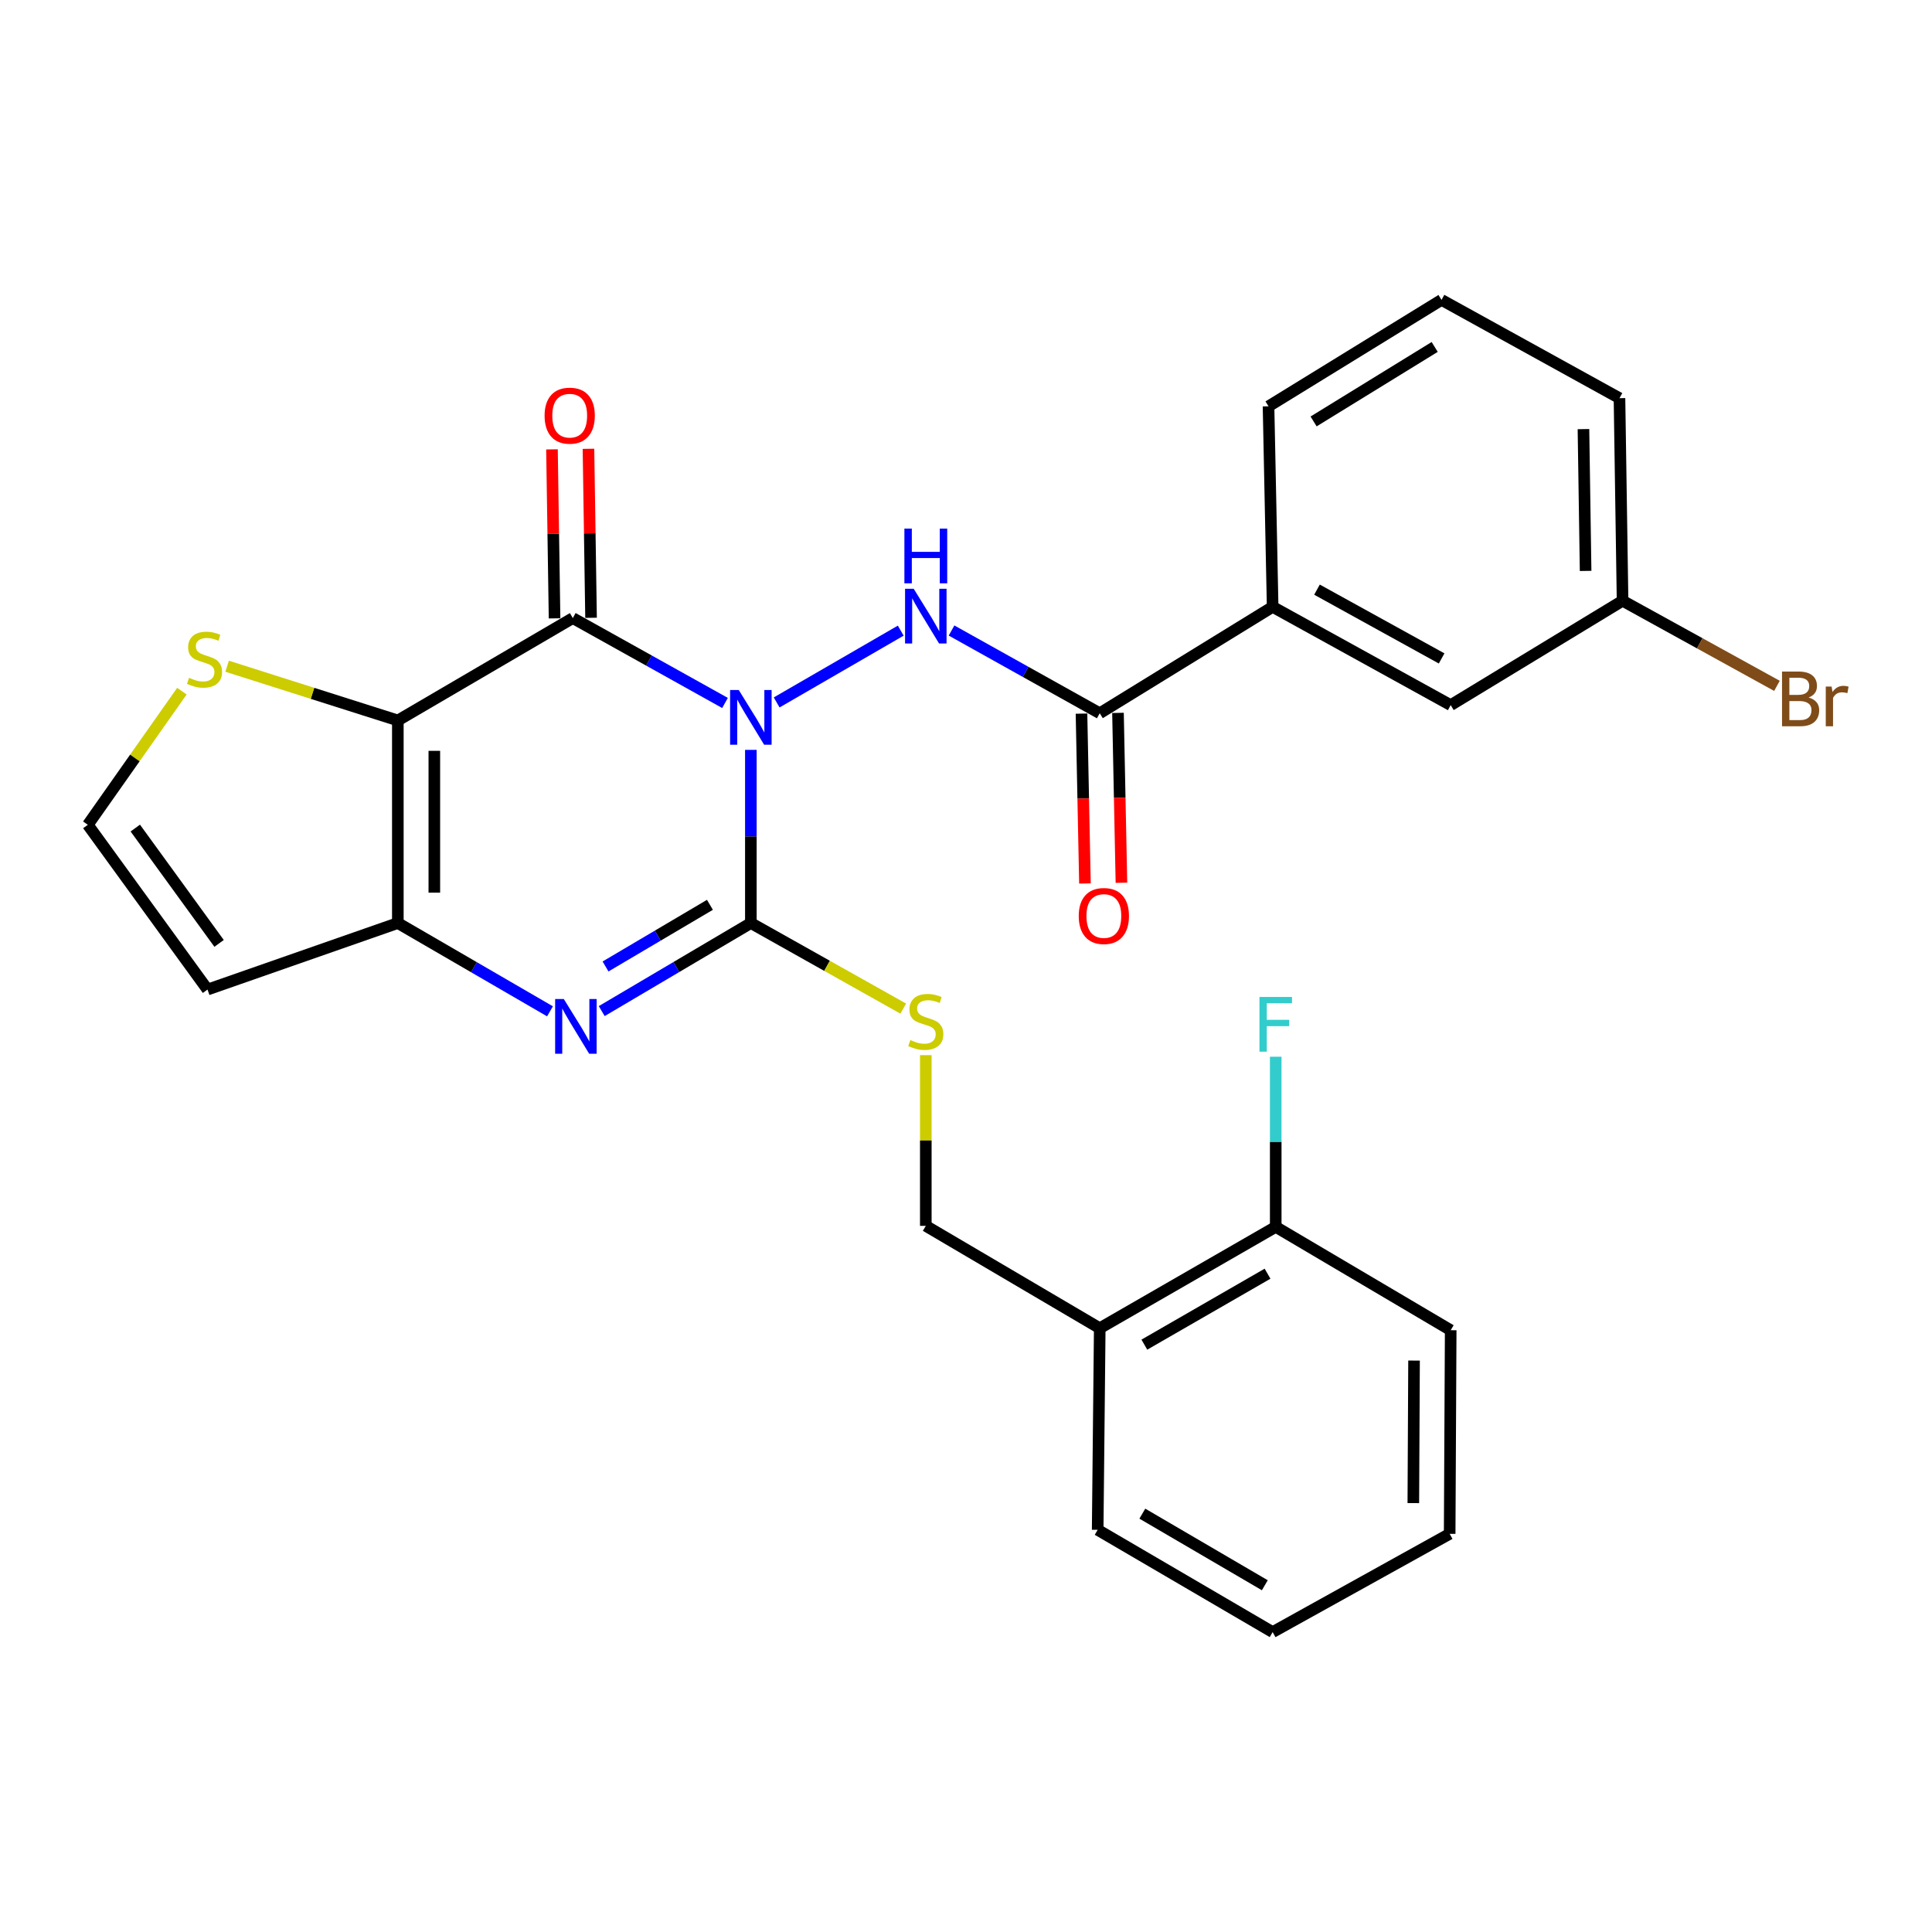 <?xml version='1.0' encoding='iso-8859-1'?>
<svg version='1.1' baseProfile='full'
              xmlns='http://www.w3.org/2000/svg'
                      xmlns:rdkit='http://www.rdkit.org/xml'
                      xmlns:xlink='http://www.w3.org/1999/xlink'
                  xml:space='preserve'
width='1000px' height='1000px' viewBox='0 0 1000 1000'>
<!-- END OF HEADER -->
<rect style='opacity:1.0;fill:#FFFFFF;stroke:none' width='1000' height='1000' x='0' y='0'> </rect>
<path class='bond-0' d='M 375.265,363.851 L 335.874,341.886' style='fill:none;fill-rule:evenodd;stroke:#0000FF;stroke-width:6px;stroke-linecap:butt;stroke-linejoin:miter;stroke-opacity:1' />
<path class='bond-0' d='M 335.874,341.886 L 296.484,319.921' style='fill:none;fill-rule:evenodd;stroke:#000000;stroke-width:6px;stroke-linecap:butt;stroke-linejoin:miter;stroke-opacity:1' />
<path class='bond-1' d='M 388.643,388.132 L 388.643,432.948' style='fill:none;fill-rule:evenodd;stroke:#0000FF;stroke-width:6px;stroke-linecap:butt;stroke-linejoin:miter;stroke-opacity:1' />
<path class='bond-1' d='M 388.643,432.948 L 388.643,477.763' style='fill:none;fill-rule:evenodd;stroke:#000000;stroke-width:6px;stroke-linecap:butt;stroke-linejoin:miter;stroke-opacity:1' />
<path class='bond-5' d='M 401.998,363.583 L 466.227,326.419' style='fill:none;fill-rule:evenodd;stroke:#0000FF;stroke-width:6px;stroke-linecap:butt;stroke-linejoin:miter;stroke-opacity:1' />
<path class='bond-2' d='M 296.484,319.921 L 205.92,372.906' style='fill:none;fill-rule:evenodd;stroke:#000000;stroke-width:6px;stroke-linecap:butt;stroke-linejoin:miter;stroke-opacity:1' />
<path class='bond-12' d='M 305.927,319.777 L 305.258,276.039' style='fill:none;fill-rule:evenodd;stroke:#000000;stroke-width:6px;stroke-linecap:butt;stroke-linejoin:miter;stroke-opacity:1' />
<path class='bond-12' d='M 305.258,276.039 L 304.588,232.302' style='fill:none;fill-rule:evenodd;stroke:#FF0000;stroke-width:6px;stroke-linecap:butt;stroke-linejoin:miter;stroke-opacity:1' />
<path class='bond-12' d='M 287.04,320.066 L 286.37,276.328' style='fill:none;fill-rule:evenodd;stroke:#000000;stroke-width:6px;stroke-linecap:butt;stroke-linejoin:miter;stroke-opacity:1' />
<path class='bond-12' d='M 286.37,276.328 L 285.701,232.591' style='fill:none;fill-rule:evenodd;stroke:#FF0000;stroke-width:6px;stroke-linecap:butt;stroke-linejoin:miter;stroke-opacity:1' />
<path class='bond-3' d='M 388.643,477.763 L 350.045,500.555' style='fill:none;fill-rule:evenodd;stroke:#000000;stroke-width:6px;stroke-linecap:butt;stroke-linejoin:miter;stroke-opacity:1' />
<path class='bond-3' d='M 350.045,500.555 L 311.448,523.346' style='fill:none;fill-rule:evenodd;stroke:#0000FF;stroke-width:6px;stroke-linecap:butt;stroke-linejoin:miter;stroke-opacity:1' />
<path class='bond-3' d='M 367.459,468.335 L 340.441,484.289' style='fill:none;fill-rule:evenodd;stroke:#000000;stroke-width:6px;stroke-linecap:butt;stroke-linejoin:miter;stroke-opacity:1' />
<path class='bond-3' d='M 340.441,484.289 L 313.423,500.244' style='fill:none;fill-rule:evenodd;stroke:#0000FF;stroke-width:6px;stroke-linecap:butt;stroke-linejoin:miter;stroke-opacity:1' />
<path class='bond-8' d='M 388.643,477.763 L 428.081,499.912' style='fill:none;fill-rule:evenodd;stroke:#000000;stroke-width:6px;stroke-linecap:butt;stroke-linejoin:miter;stroke-opacity:1' />
<path class='bond-8' d='M 428.081,499.912 L 467.52,522.06' style='fill:none;fill-rule:evenodd;stroke:#CCCC00;stroke-width:6px;stroke-linecap:butt;stroke-linejoin:miter;stroke-opacity:1' />
<path class='bond-7' d='M 205.92,372.906 L 161.741,358.872' style='fill:none;fill-rule:evenodd;stroke:#000000;stroke-width:6px;stroke-linecap:butt;stroke-linejoin:miter;stroke-opacity:1' />
<path class='bond-7' d='M 161.741,358.872 L 117.563,344.838' style='fill:none;fill-rule:evenodd;stroke:#CCCC00;stroke-width:6px;stroke-linecap:butt;stroke-linejoin:miter;stroke-opacity:1' />
<path class='bond-28' d='M 205.92,372.906 L 205.92,477.763' style='fill:none;fill-rule:evenodd;stroke:#000000;stroke-width:6px;stroke-linecap:butt;stroke-linejoin:miter;stroke-opacity:1' />
<path class='bond-28' d='M 224.809,388.635 L 224.809,462.034' style='fill:none;fill-rule:evenodd;stroke:#000000;stroke-width:6px;stroke-linecap:butt;stroke-linejoin:miter;stroke-opacity:1' />
<path class='bond-4' d='M 284.675,523.463 L 245.297,500.613' style='fill:none;fill-rule:evenodd;stroke:#0000FF;stroke-width:6px;stroke-linecap:butt;stroke-linejoin:miter;stroke-opacity:1' />
<path class='bond-4' d='M 245.297,500.613 L 205.92,477.763' style='fill:none;fill-rule:evenodd;stroke:#000000;stroke-width:6px;stroke-linecap:butt;stroke-linejoin:miter;stroke-opacity:1' />
<path class='bond-9' d='M 205.92,477.763 L 107.412,512.194' style='fill:none;fill-rule:evenodd;stroke:#000000;stroke-width:6px;stroke-linecap:butt;stroke-linejoin:miter;stroke-opacity:1' />
<path class='bond-6' d='M 492.514,326.35 L 530.87,347.765' style='fill:none;fill-rule:evenodd;stroke:#0000FF;stroke-width:6px;stroke-linecap:butt;stroke-linejoin:miter;stroke-opacity:1' />
<path class='bond-6' d='M 530.87,347.765 L 569.225,369.181' style='fill:none;fill-rule:evenodd;stroke:#000000;stroke-width:6px;stroke-linecap:butt;stroke-linejoin:miter;stroke-opacity:1' />
<path class='bond-10' d='M 569.225,369.181 L 658.719,314.108' style='fill:none;fill-rule:evenodd;stroke:#000000;stroke-width:6px;stroke-linecap:butt;stroke-linejoin:miter;stroke-opacity:1' />
<path class='bond-15' d='M 559.782,369.372 L 560.675,413.33' style='fill:none;fill-rule:evenodd;stroke:#000000;stroke-width:6px;stroke-linecap:butt;stroke-linejoin:miter;stroke-opacity:1' />
<path class='bond-15' d='M 560.675,413.33 L 561.569,457.287' style='fill:none;fill-rule:evenodd;stroke:#FF0000;stroke-width:6px;stroke-linecap:butt;stroke-linejoin:miter;stroke-opacity:1' />
<path class='bond-15' d='M 578.668,368.989 L 579.561,412.946' style='fill:none;fill-rule:evenodd;stroke:#000000;stroke-width:6px;stroke-linecap:butt;stroke-linejoin:miter;stroke-opacity:1' />
<path class='bond-15' d='M 579.561,412.946 L 580.454,456.904' style='fill:none;fill-rule:evenodd;stroke:#FF0000;stroke-width:6px;stroke-linecap:butt;stroke-linejoin:miter;stroke-opacity:1' />
<path class='bond-11' d='M 94.155,357.743 L 69.805,392.331' style='fill:none;fill-rule:evenodd;stroke:#CCCC00;stroke-width:6px;stroke-linecap:butt;stroke-linejoin:miter;stroke-opacity:1' />
<path class='bond-11' d='M 69.805,392.331 L 45.455,426.919' style='fill:none;fill-rule:evenodd;stroke:#000000;stroke-width:6px;stroke-linecap:butt;stroke-linejoin:miter;stroke-opacity:1' />
<path class='bond-14' d='M 479.196,546.145 L 479.196,590.324' style='fill:none;fill-rule:evenodd;stroke:#CCCC00;stroke-width:6px;stroke-linecap:butt;stroke-linejoin:miter;stroke-opacity:1' />
<path class='bond-14' d='M 479.196,590.324 L 479.196,634.503' style='fill:none;fill-rule:evenodd;stroke:#000000;stroke-width:6px;stroke-linecap:butt;stroke-linejoin:miter;stroke-opacity:1' />
<path class='bond-29' d='M 107.412,512.194 L 45.455,426.919' style='fill:none;fill-rule:evenodd;stroke:#000000;stroke-width:6px;stroke-linecap:butt;stroke-linejoin:miter;stroke-opacity:1' />
<path class='bond-29' d='M 113.4,488.3 L 70.03,428.607' style='fill:none;fill-rule:evenodd;stroke:#000000;stroke-width:6px;stroke-linecap:butt;stroke-linejoin:miter;stroke-opacity:1' />
<path class='bond-16' d='M 658.719,314.108 L 750.878,364.973' style='fill:none;fill-rule:evenodd;stroke:#000000;stroke-width:6px;stroke-linecap:butt;stroke-linejoin:miter;stroke-opacity:1' />
<path class='bond-16' d='M 681.67,305.2 L 746.182,340.805' style='fill:none;fill-rule:evenodd;stroke:#000000;stroke-width:6px;stroke-linecap:butt;stroke-linejoin:miter;stroke-opacity:1' />
<path class='bond-21' d='M 658.719,314.108 L 656.588,210.311' style='fill:none;fill-rule:evenodd;stroke:#000000;stroke-width:6px;stroke-linecap:butt;stroke-linejoin:miter;stroke-opacity:1' />
<path class='bond-13' d='M 569.225,687.487 L 479.196,634.503' style='fill:none;fill-rule:evenodd;stroke:#000000;stroke-width:6px;stroke-linecap:butt;stroke-linejoin:miter;stroke-opacity:1' />
<path class='bond-17' d='M 569.225,687.487 L 660.314,635.027' style='fill:none;fill-rule:evenodd;stroke:#000000;stroke-width:6px;stroke-linecap:butt;stroke-linejoin:miter;stroke-opacity:1' />
<path class='bond-17' d='M 592.316,695.987 L 656.078,659.265' style='fill:none;fill-rule:evenodd;stroke:#000000;stroke-width:6px;stroke-linecap:butt;stroke-linejoin:miter;stroke-opacity:1' />
<path class='bond-23' d='M 569.225,687.487 L 568.155,791.83' style='fill:none;fill-rule:evenodd;stroke:#000000;stroke-width:6px;stroke-linecap:butt;stroke-linejoin:miter;stroke-opacity:1' />
<path class='bond-18' d='M 750.878,364.973 L 839.836,310.949' style='fill:none;fill-rule:evenodd;stroke:#000000;stroke-width:6px;stroke-linecap:butt;stroke-linejoin:miter;stroke-opacity:1' />
<path class='bond-19' d='M 660.314,635.027 L 660.314,590.995' style='fill:none;fill-rule:evenodd;stroke:#000000;stroke-width:6px;stroke-linecap:butt;stroke-linejoin:miter;stroke-opacity:1' />
<path class='bond-19' d='M 660.314,590.995 L 660.314,546.962' style='fill:none;fill-rule:evenodd;stroke:#33CCCC;stroke-width:6px;stroke-linecap:butt;stroke-linejoin:miter;stroke-opacity:1' />
<path class='bond-24' d='M 660.314,635.027 L 750.878,688.516' style='fill:none;fill-rule:evenodd;stroke:#000000;stroke-width:6px;stroke-linecap:butt;stroke-linejoin:miter;stroke-opacity:1' />
<path class='bond-20' d='M 839.836,310.949 L 879.79,332.973' style='fill:none;fill-rule:evenodd;stroke:#000000;stroke-width:6px;stroke-linecap:butt;stroke-linejoin:miter;stroke-opacity:1' />
<path class='bond-20' d='M 879.79,332.973 L 919.745,354.998' style='fill:none;fill-rule:evenodd;stroke:#7F4C19;stroke-width:6px;stroke-linecap:butt;stroke-linejoin:miter;stroke-opacity:1' />
<path class='bond-30' d='M 839.836,310.949 L 838.241,206.092' style='fill:none;fill-rule:evenodd;stroke:#000000;stroke-width:6px;stroke-linecap:butt;stroke-linejoin:miter;stroke-opacity:1' />
<path class='bond-30' d='M 820.71,295.508 L 819.593,222.108' style='fill:none;fill-rule:evenodd;stroke:#000000;stroke-width:6px;stroke-linecap:butt;stroke-linejoin:miter;stroke-opacity:1' />
<path class='bond-22' d='M 656.588,210.311 L 746.124,155.227' style='fill:none;fill-rule:evenodd;stroke:#000000;stroke-width:6px;stroke-linecap:butt;stroke-linejoin:miter;stroke-opacity:1' />
<path class='bond-22' d='M 679.917,218.137 L 742.592,179.578' style='fill:none;fill-rule:evenodd;stroke:#000000;stroke-width:6px;stroke-linecap:butt;stroke-linejoin:miter;stroke-opacity:1' />
<path class='bond-25' d='M 746.124,155.227 L 838.241,206.092' style='fill:none;fill-rule:evenodd;stroke:#000000;stroke-width:6px;stroke-linecap:butt;stroke-linejoin:miter;stroke-opacity:1' />
<path class='bond-26' d='M 568.155,791.83 L 658.719,844.773' style='fill:none;fill-rule:evenodd;stroke:#000000;stroke-width:6px;stroke-linecap:butt;stroke-linejoin:miter;stroke-opacity:1' />
<path class='bond-26' d='M 591.272,783.464 L 654.667,820.524' style='fill:none;fill-rule:evenodd;stroke:#000000;stroke-width:6px;stroke-linecap:butt;stroke-linejoin:miter;stroke-opacity:1' />
<path class='bond-31' d='M 750.878,688.516 L 750.343,793.908' style='fill:none;fill-rule:evenodd;stroke:#000000;stroke-width:6px;stroke-linecap:butt;stroke-linejoin:miter;stroke-opacity:1' />
<path class='bond-31' d='M 731.908,704.229 L 731.534,778.003' style='fill:none;fill-rule:evenodd;stroke:#000000;stroke-width:6px;stroke-linecap:butt;stroke-linejoin:miter;stroke-opacity:1' />
<path class='bond-27' d='M 658.719,844.773 L 750.343,793.908' style='fill:none;fill-rule:evenodd;stroke:#000000;stroke-width:6px;stroke-linecap:butt;stroke-linejoin:miter;stroke-opacity:1' />
<path  class='atom-0' d='M 382.383 357.151
L 391.663 372.151
Q 392.583 373.631, 394.063 376.311
Q 395.543 378.991, 395.623 379.151
L 395.623 357.151
L 399.383 357.151
L 399.383 385.471
L 395.503 385.471
L 385.543 369.071
Q 384.383 367.151, 383.143 364.951
Q 381.943 362.751, 381.583 362.071
L 381.583 385.471
L 377.903 385.471
L 377.903 357.151
L 382.383 357.151
' fill='#0000FF'/>
<path  class='atom-4' d='M 291.819 517.081
L 301.099 532.081
Q 302.019 533.561, 303.499 536.241
Q 304.979 538.921, 305.059 539.081
L 305.059 517.081
L 308.819 517.081
L 308.819 545.401
L 304.939 545.401
L 294.979 529.001
Q 293.819 527.081, 292.579 524.881
Q 291.379 522.681, 291.019 522.001
L 291.019 545.401
L 287.339 545.401
L 287.339 517.081
L 291.819 517.081
' fill='#0000FF'/>
<path  class='atom-6' d='M 472.936 304.754
L 482.216 319.754
Q 483.136 321.234, 484.616 323.914
Q 486.096 326.594, 486.176 326.754
L 486.176 304.754
L 489.936 304.754
L 489.936 333.074
L 486.056 333.074
L 476.096 316.674
Q 474.936 314.754, 473.696 312.554
Q 472.496 310.354, 472.136 309.674
L 472.136 333.074
L 468.456 333.074
L 468.456 304.754
L 472.936 304.754
' fill='#0000FF'/>
<path  class='atom-6' d='M 468.116 273.602
L 471.956 273.602
L 471.956 285.642
L 486.436 285.642
L 486.436 273.602
L 490.276 273.602
L 490.276 301.922
L 486.436 301.922
L 486.436 288.842
L 471.956 288.842
L 471.956 301.922
L 468.116 301.922
L 468.116 273.602
' fill='#0000FF'/>
<path  class='atom-8' d='M 97.859 350.839
Q 98.178 350.959, 99.499 351.519
Q 100.819 352.079, 102.259 352.439
Q 103.739 352.759, 105.179 352.759
Q 107.859 352.759, 109.419 351.479
Q 110.979 350.159, 110.979 347.879
Q 110.979 346.319, 110.179 345.359
Q 109.419 344.399, 108.219 343.879
Q 107.019 343.359, 105.019 342.759
Q 102.499 341.999, 100.979 341.279
Q 99.499 340.559, 98.418 339.039
Q 97.379 337.519, 97.379 334.959
Q 97.379 331.399, 99.778 329.199
Q 102.219 326.999, 107.019 326.999
Q 110.299 326.999, 114.019 328.559
L 113.099 331.639
Q 109.699 330.239, 107.139 330.239
Q 104.379 330.239, 102.859 331.399
Q 101.339 332.519, 101.379 334.479
Q 101.379 335.999, 102.139 336.919
Q 102.939 337.839, 104.059 338.359
Q 105.219 338.879, 107.139 339.479
Q 109.699 340.279, 111.219 341.079
Q 112.739 341.879, 113.819 343.519
Q 114.939 345.119, 114.939 347.879
Q 114.939 351.799, 112.299 353.919
Q 109.699 355.999, 105.339 355.999
Q 102.819 355.999, 100.899 355.439
Q 99.019 354.919, 96.778 353.999
L 97.859 350.839
' fill='#CCCC00'/>
<path  class='atom-9' d='M 471.196 538.337
Q 471.516 538.457, 472.836 539.017
Q 474.156 539.577, 475.596 539.937
Q 477.076 540.257, 478.516 540.257
Q 481.196 540.257, 482.756 538.977
Q 484.316 537.657, 484.316 535.377
Q 484.316 533.817, 483.516 532.857
Q 482.756 531.897, 481.556 531.377
Q 480.356 530.857, 478.356 530.257
Q 475.836 529.497, 474.316 528.777
Q 472.836 528.057, 471.756 526.537
Q 470.716 525.017, 470.716 522.457
Q 470.716 518.897, 473.116 516.697
Q 475.556 514.497, 480.356 514.497
Q 483.636 514.497, 487.356 516.057
L 486.436 519.137
Q 483.036 517.737, 480.476 517.737
Q 477.716 517.737, 476.196 518.897
Q 474.676 520.017, 474.716 521.977
Q 474.716 523.497, 475.476 524.417
Q 476.276 525.337, 477.396 525.857
Q 478.556 526.377, 480.476 526.977
Q 483.036 527.777, 484.556 528.577
Q 486.076 529.377, 487.156 531.017
Q 488.276 532.617, 488.276 535.377
Q 488.276 539.297, 485.636 541.417
Q 483.036 543.497, 478.676 543.497
Q 476.156 543.497, 474.236 542.937
Q 472.356 542.417, 470.116 541.497
L 471.196 538.337
' fill='#CCCC00'/>
<path  class='atom-13' d='M 281.878 215.144
Q 281.878 208.344, 285.238 204.544
Q 288.598 200.744, 294.878 200.744
Q 301.158 200.744, 304.518 204.544
Q 307.878 208.344, 307.878 215.144
Q 307.878 222.024, 304.478 225.944
Q 301.078 229.824, 294.878 229.824
Q 288.638 229.824, 285.238 225.944
Q 281.878 222.064, 281.878 215.144
M 294.878 226.624
Q 299.198 226.624, 301.518 223.744
Q 303.878 220.824, 303.878 215.144
Q 303.878 209.584, 301.518 206.784
Q 299.198 203.944, 294.878 203.944
Q 290.558 203.944, 288.198 206.744
Q 285.878 209.544, 285.878 215.144
Q 285.878 220.864, 288.198 223.744
Q 290.558 226.624, 294.878 226.624
' fill='#FF0000'/>
<path  class='atom-16' d='M 558.355 474.118
Q 558.355 467.318, 561.715 463.518
Q 565.075 459.718, 571.355 459.718
Q 577.635 459.718, 580.995 463.518
Q 584.355 467.318, 584.355 474.118
Q 584.355 480.998, 580.955 484.918
Q 577.555 488.798, 571.355 488.798
Q 565.115 488.798, 561.715 484.918
Q 558.355 481.038, 558.355 474.118
M 571.355 485.598
Q 575.675 485.598, 577.995 482.718
Q 580.355 479.798, 580.355 474.118
Q 580.355 468.558, 577.995 465.758
Q 575.675 462.918, 571.355 462.918
Q 567.035 462.918, 564.675 465.718
Q 562.355 468.518, 562.355 474.118
Q 562.355 479.838, 564.675 482.718
Q 567.035 485.598, 571.355 485.598
' fill='#FF0000'/>
<path  class='atom-20' d='M 651.894 516.021
L 668.734 516.021
L 668.734 519.261
L 655.694 519.261
L 655.694 527.861
L 667.294 527.861
L 667.294 531.141
L 655.694 531.141
L 655.694 544.341
L 651.894 544.341
L 651.894 516.021
' fill='#33CCCC'/>
<path  class='atom-21' d='M 936.135 361.031
Q 938.855 361.791, 940.215 363.471
Q 941.615 365.111, 941.615 367.551
Q 941.615 371.471, 939.095 373.711
Q 936.615 375.911, 931.895 375.911
L 922.375 375.911
L 922.375 347.591
L 930.735 347.591
Q 935.575 347.591, 938.015 349.551
Q 940.455 351.511, 940.455 355.111
Q 940.455 359.391, 936.135 361.031
M 926.175 350.791
L 926.175 359.671
L 930.735 359.671
Q 933.535 359.671, 934.975 358.551
Q 936.455 357.391, 936.455 355.111
Q 936.455 350.791, 930.735 350.791
L 926.175 350.791
M 931.895 372.711
Q 934.655 372.711, 936.135 371.391
Q 937.615 370.071, 937.615 367.551
Q 937.615 365.231, 935.975 364.071
Q 934.375 362.871, 931.295 362.871
L 926.175 362.871
L 926.175 372.711
L 931.895 372.711
' fill='#7F4C19'/>
<path  class='atom-21' d='M 948.055 355.351
L 948.495 358.191
Q 950.655 354.991, 954.175 354.991
Q 955.295 354.991, 956.815 355.391
L 956.215 358.751
Q 954.495 358.351, 953.535 358.351
Q 951.855 358.351, 950.735 359.031
Q 949.655 359.671, 948.775 361.231
L 948.775 375.911
L 945.015 375.911
L 945.015 355.351
L 948.055 355.351
' fill='#7F4C19'/>
</svg>
